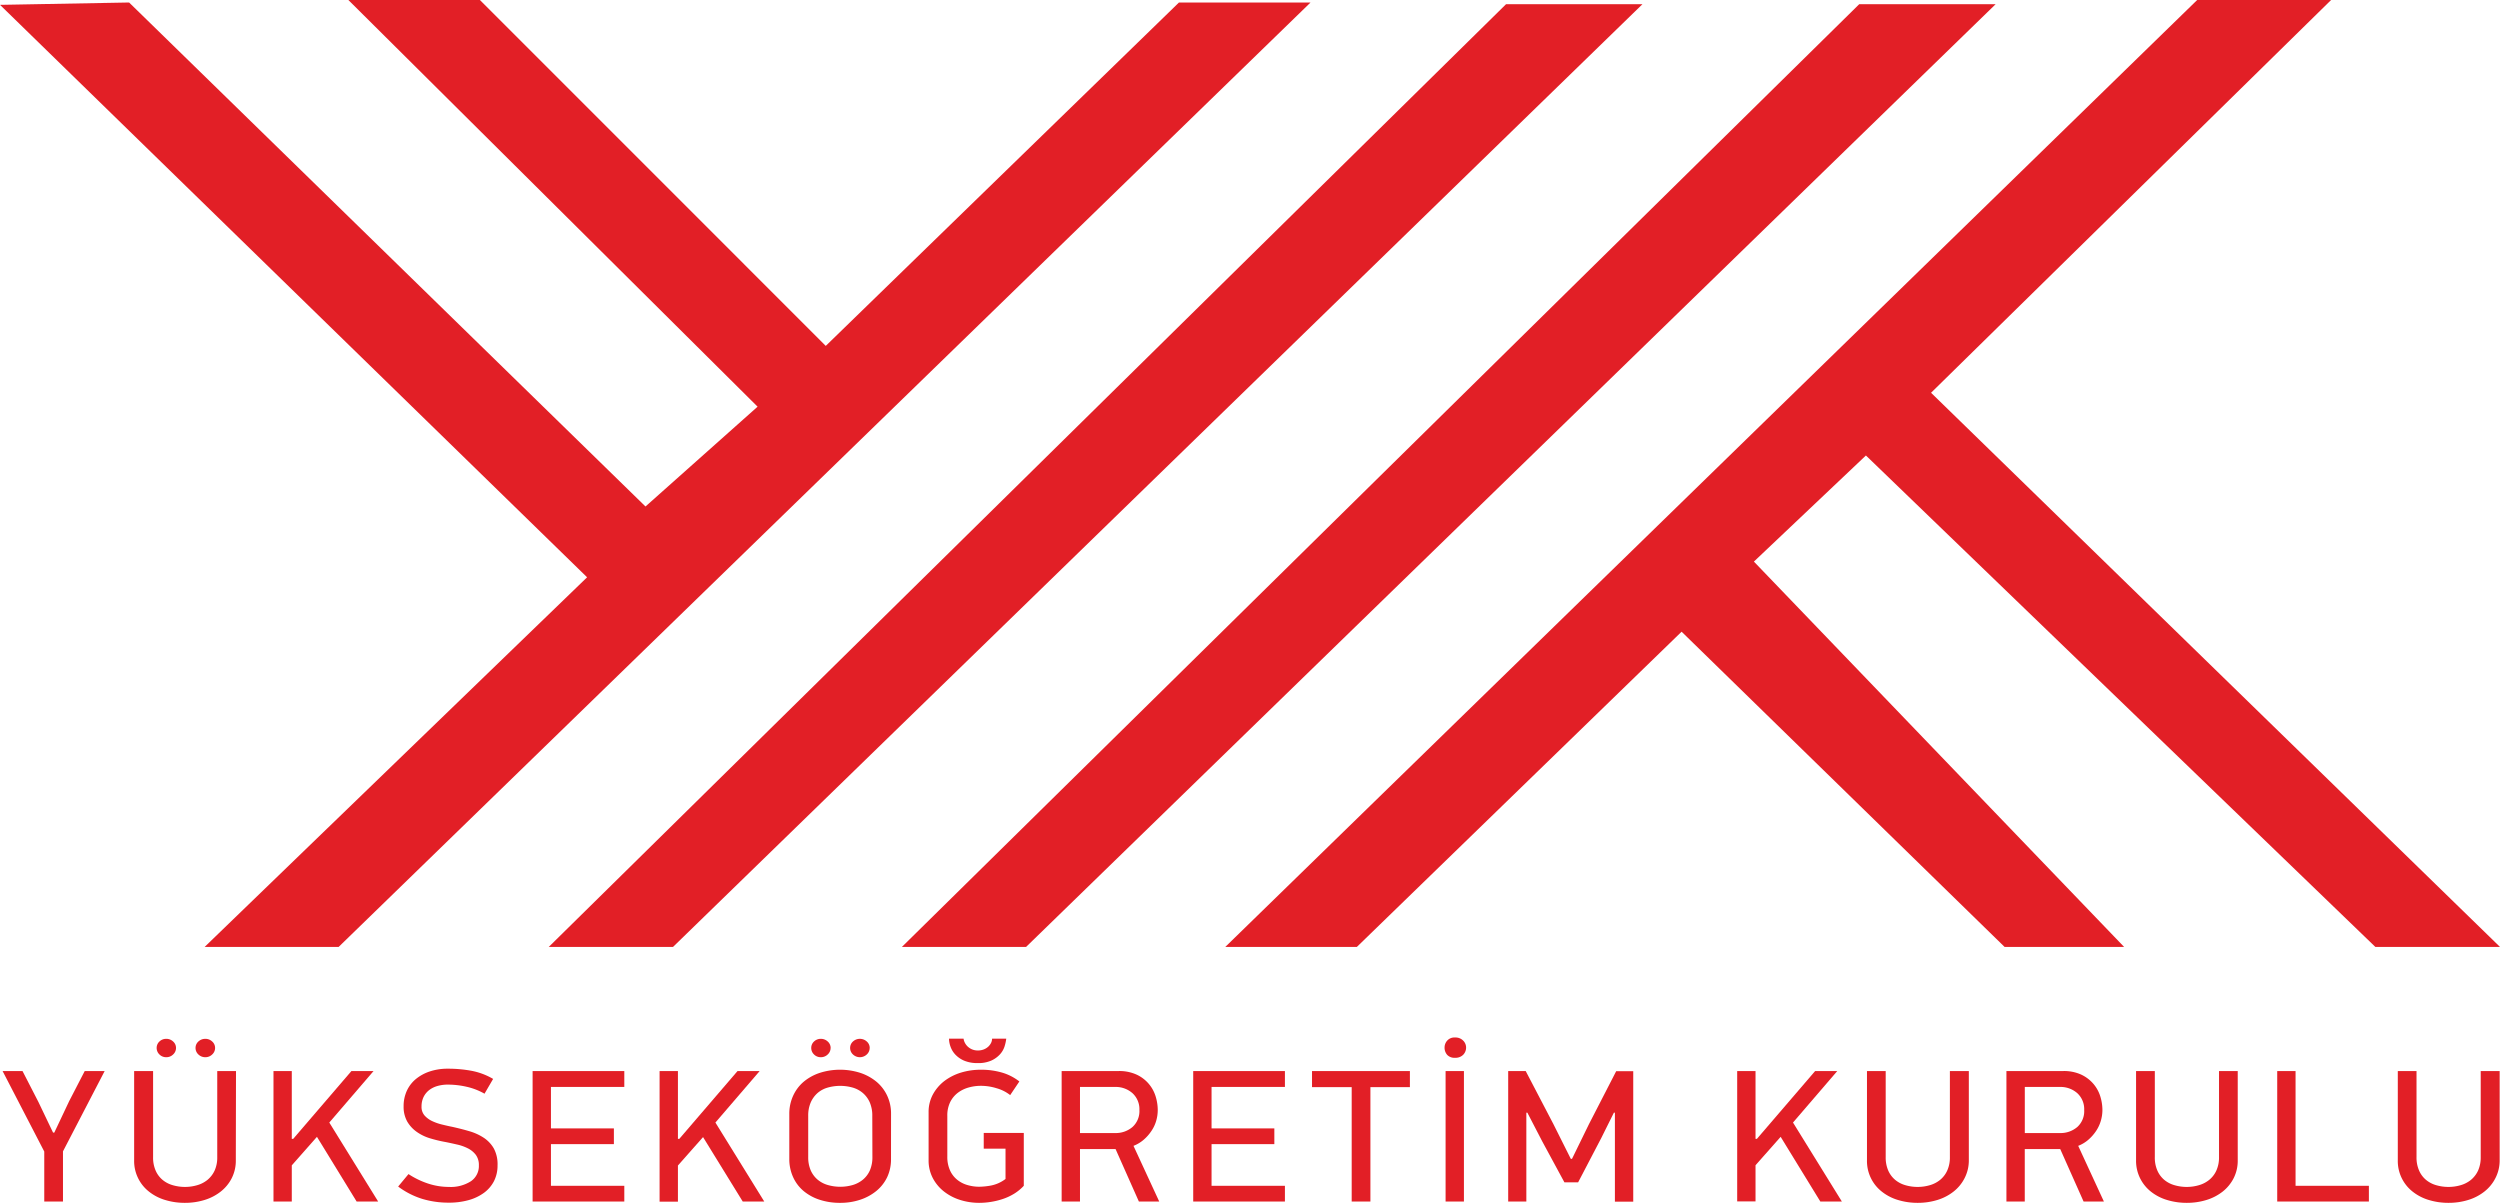 <svg xmlns="http://www.w3.org/2000/svg" viewBox="0 0 659.73 317.42"><defs><style>.cls-1,.cls-2{fill:#e21f26;}.cls-1{fill-rule:evenodd;}</style></defs><g id="Layer_2" data-name="Layer 2"><g id="Layer_1-2" data-name="Layer 1"><path class="cls-1" d="M91.93,0h34.71l91.27,91.28L311.12.66h34.72L89.36,249.89H54l100.93-97.55L0,1.28,34.07.66l136.27,133,29.58-26.34Z"/><path class="cls-1" d="M560.54,249.89H529L443.76,166.7l-85.7,83.19H323.34L579.82,0h35.34L509.59,103.65,659.73,249.89H626.84L492.4,120.2l-29.56,28Z"/><path class="cls-1" d="M144.81,249.89H177.6L433.43,1.11h-36Z"/><path class="cls-1" d="M238,249.89h32.77L526.63,1.11h-36Z"/><path class="cls-2" d="M14.33,298.88l3.92-8.29,4.11-7.95h5.26l-11,21.19v13.24H11.68V303.88l-11-21.24H5.94l4.21,8.19L14,298.88Z"/><path class="cls-2" d="M62.23,306.18a10.21,10.21,0,0,1-1.08,4.74,10.61,10.61,0,0,1-2.93,3.55,13,13,0,0,1-4.27,2.2,17.35,17.35,0,0,1-5.16.75,17.6,17.6,0,0,1-5.19-.75,12.62,12.62,0,0,1-4.27-2.2,10.26,10.26,0,0,1-3.93-8.29V282.64h5v22.69a8.49,8.49,0,0,0,.68,3.59,6.61,6.61,0,0,0,1.83,2.45,7.39,7.39,0,0,0,2.7,1.4,11.51,11.51,0,0,0,3.23.45,11.3,11.3,0,0,0,3.17-.45,7.69,7.69,0,0,0,2.73-1.4,7,7,0,0,0,1.89-2.45,8.33,8.33,0,0,0,.7-3.59V282.64h4.95ZM46.45,276.54a2.32,2.32,0,0,1-.77,1.73,2.53,2.53,0,0,1-1.81.72,2.47,2.47,0,0,1-1.79-.72,2.36,2.36,0,0,1-.74-1.73,2.28,2.28,0,0,1,.74-1.7,2.53,2.53,0,0,1,1.79-.7,2.6,2.6,0,0,1,1.81.7A2.24,2.24,0,0,1,46.45,276.54Zm10.31,0a2.32,2.32,0,0,1-.77,1.73,2.53,2.53,0,0,1-1.81.72,2.57,2.57,0,0,1-1.82-.72,2.34,2.34,0,0,1-.76-1.73,2.26,2.26,0,0,1,.76-1.7,2.64,2.64,0,0,1,1.82-.7,2.6,2.6,0,0,1,1.81.7A2.24,2.24,0,0,1,56.76,276.54Z"/><path class="cls-2" d="M77.38,300.53l15.36-17.89h5.84L86.9,296.23l12.89,20.84H94.11L83.64,300,77,307.53v9.54H72.17V282.64H77v17.89Z"/><path class="cls-2" d="M131.3,307.53a9.08,9.08,0,0,1-.92,4.12,8.89,8.89,0,0,1-2.63,3.1,12.56,12.56,0,0,1-4.08,1.95,19.16,19.16,0,0,1-5.26.67,23.87,23.87,0,0,1-7-1,20.87,20.87,0,0,1-6.34-3.25l2.73-3.29a21.72,21.72,0,0,0,5.13,2.49,17.53,17.53,0,0,0,5.55.9,9.85,9.85,0,0,0,5.79-1.5,4.85,4.85,0,0,0,2.1-4.19,4.5,4.5,0,0,0-.81-2.78,6.06,6.06,0,0,0-2.11-1.72,11.91,11.91,0,0,0-2.84-1c-1-.23-2-.45-3-.65a35.61,35.61,0,0,1-4.16-1,12,12,0,0,1-3.52-1.72,8.72,8.72,0,0,1-2.48-2.72,7.93,7.93,0,0,1-.94-4,9.69,9.69,0,0,1,.81-4,8.79,8.79,0,0,1,2.34-3.12,11.35,11.35,0,0,1,3.69-2.05,14.77,14.77,0,0,1,4.89-.75,33.74,33.74,0,0,1,6.15.55,17.64,17.64,0,0,1,5.74,2.15l-2.27,3.9a17,17,0,0,0-4.81-1.85,22.45,22.45,0,0,0-4.87-.55,9.75,9.75,0,0,0-2.68.35,6.4,6.4,0,0,0-2.21,1.07,5.22,5.22,0,0,0-1.5,1.82,5.76,5.76,0,0,0-.55,2.55,3.41,3.41,0,0,0,.79,2.35,6.21,6.21,0,0,0,2,1.48,13.57,13.57,0,0,0,2.63.92c.95.23,1.84.44,2.68.6,1.51.34,3,.71,4.42,1.13a14,14,0,0,1,3.84,1.72,8.4,8.4,0,0,1,2.71,2.85A8.82,8.82,0,0,1,131.3,307.53Z"/><path class="cls-2" d="M140.55,317.07V282.64h24.2v4.2H145.39v10.94H162v4.15H145.39v11h19.36v4.15Z"/><path class="cls-2" d="M179.27,300.53l15.36-17.89h5.84l-11.68,13.59,12.89,20.84H196l-10.47-17-6.63,7.5v9.54h-4.84V282.64h4.84v17.89Z"/><path class="cls-2" d="M235.13,305.83a11,11,0,0,1-1,4.79,10.63,10.63,0,0,1-2.85,3.65A13.33,13.33,0,0,1,227,316.6a16.49,16.49,0,0,1-5.3.82,17.07,17.07,0,0,1-5.42-.82,12.63,12.63,0,0,1-4.25-2.33,10.34,10.34,0,0,1-2.74-3.65,11.45,11.45,0,0,1-1-4.79v-11.9a11.32,11.32,0,0,1,1-4.74,10.63,10.63,0,0,1,2.74-3.68,12.87,12.87,0,0,1,4.25-2.37,17.58,17.58,0,0,1,10.8,0,13.18,13.18,0,0,1,4.27,2.37,10.64,10.64,0,0,1,2.79,3.68,11,11,0,0,1,1,4.74Zm-4.94-11.35a8.73,8.73,0,0,0-.68-3.6,7,7,0,0,0-1.84-2.47A7.28,7.28,0,0,0,225,287a12.14,12.14,0,0,0-6.55,0,7,7,0,0,0-2.68,1.42,7.17,7.17,0,0,0-1.81,2.47,8.73,8.73,0,0,0-.68,3.6v10.8a8.73,8.73,0,0,0,.68,3.6,6.79,6.79,0,0,0,1.84,2.44,7.39,7.39,0,0,0,2.7,1.4,11.89,11.89,0,0,0,6.48,0,7.72,7.72,0,0,0,2.7-1.4,6.72,6.72,0,0,0,1.86-2.44,8.73,8.73,0,0,0,.68-3.6Zm-11-17.94a2.32,2.32,0,0,1-.77,1.73,2.55,2.55,0,0,1-1.81.72,2.47,2.47,0,0,1-1.79-.72,2.36,2.36,0,0,1-.74-1.73,2.28,2.28,0,0,1,.74-1.7,2.53,2.53,0,0,1,1.79-.7,2.62,2.62,0,0,1,1.81.7A2.24,2.24,0,0,1,219.2,276.54Zm10.31,0a2.32,2.32,0,0,1-.77,1.73,2.65,2.65,0,0,1-3.63,0,2.34,2.34,0,0,1-.76-1.73,2.26,2.26,0,0,1,.76-1.7,2.7,2.7,0,0,1,3.63,0A2.24,2.24,0,0,1,229.51,276.54Z"/><path class="cls-2" d="M270.17,312.92a12.15,12.15,0,0,1-2.53,2.08,14.38,14.38,0,0,1-3,1.4,19.3,19.3,0,0,1-3.15.77,19.65,19.65,0,0,1-3.08.25,16.61,16.61,0,0,1-5.05-.77,13.3,13.3,0,0,1-4.26-2.23,10.91,10.91,0,0,1-2.95-3.55,10,10,0,0,1-1.1-4.74v-12.6a9.73,9.73,0,0,1,1.11-4.67,11.31,11.31,0,0,1,3-3.55,14,14,0,0,1,4.4-2.25,18,18,0,0,1,5.29-.77,19.6,19.6,0,0,1,5.55.75,13.55,13.55,0,0,1,4.6,2.35l-2.42,3.6a10.22,10.22,0,0,0-3.55-1.8,14,14,0,0,0-4.18-.65,11.83,11.83,0,0,0-3.26.45,8.47,8.47,0,0,0-2.84,1.4,7,7,0,0,0-2,2.44,8,8,0,0,0-.76,3.65v10.75a8.53,8.53,0,0,0,.71,3.62,6.65,6.65,0,0,0,1.89,2.47,7.55,7.55,0,0,0,2.7,1.4,11,11,0,0,0,3.14.45,18.34,18.34,0,0,0,3.09-.32,9.24,9.24,0,0,0,3.83-1.73v-8H259.6v-4.15h10.57Zm-15.89-38.83a3.15,3.15,0,0,0,.32,1.05,3.74,3.74,0,0,0,.73,1,4,4,0,0,0,1.16.77,3.8,3.8,0,0,0,1.53.3,4.19,4.19,0,0,0,1.65-.3,3.76,3.76,0,0,0,1.19-.77,3.46,3.46,0,0,0,.71-1,2.56,2.56,0,0,0,.23-1.05h3.74a10.67,10.67,0,0,1-.47,2.13,5.69,5.69,0,0,1-1.24,2.07,7,7,0,0,1-2.26,1.6,8.47,8.47,0,0,1-3.55.65,8.9,8.9,0,0,1-3.61-.65,7,7,0,0,1-2.31-1.6,5.89,5.89,0,0,1-1.26-2.07,6.28,6.28,0,0,1-.4-2.13Z"/><path class="cls-2" d="M295.21,282.64a10.94,10.94,0,0,1,4.68.92,9.33,9.33,0,0,1,5.05,5.7,12.28,12.28,0,0,1,.58,3.67,10.14,10.14,0,0,1-.42,2.88,9.36,9.36,0,0,1-1.27,2.67,11.38,11.38,0,0,1-2,2.27,9.15,9.15,0,0,1-2.71,1.63l6.79,14.69h-5.37l-6.15-13.84H285v13.84h-4.84V282.64Zm5.47,10.29a5.71,5.71,0,0,0-1.82-4.44,6.65,6.65,0,0,0-4.65-1.65H285V299h9.21a6.76,6.76,0,0,0,4.65-1.6A5.63,5.63,0,0,0,300.68,292.93Z"/><path class="cls-2" d="M314.88,317.07V282.64h24.2v4.2H319.72v10.94h16.57v4.15H319.72v11h19.36v4.15Z"/><path class="cls-2" d="M361.64,286.89v30.18H356.7V286.89H346.23v-4.25h25.83v4.25Z"/><path class="cls-2" d="M381.21,276.39a2.71,2.71,0,0,1,.69-1.77,2.51,2.51,0,0,1,2.05-.83,2.82,2.82,0,0,1,2.18.83,2.56,2.56,0,0,1,.76,1.77,2.7,2.7,0,0,1-.76,1.95,2.84,2.84,0,0,1-2.18.8,2.6,2.6,0,0,1-2.05-.77A2.88,2.88,0,0,1,381.21,276.39Zm.27,40.68V282.64h4.84v34.43Z"/><path class="cls-2" d="M414.83,305.83l4.47-9.15,7.2-14H431v34.43h-4.84V293.63h-.27l-3.31,6.65L416.46,312h-3.63L407,301.23l-3.94-7.6h-.27v23.44H398V282.64h4.62l7.31,14,4.58,9.15Z"/><path class="cls-2" d="M463.64,300.53,479,282.64h5.84l-11.68,13.59,12.89,20.84h-5.68L469.9,300l-6.63,7.5v9.54h-4.84V282.64h4.84v17.89Z"/><path class="cls-2" d="M518.43,310.92a10.61,10.61,0,0,1-2.93,3.55,13,13,0,0,1-4.27,2.2,17.4,17.4,0,0,1-5.16.75,17.6,17.6,0,0,1-5.19-.75,12.62,12.62,0,0,1-4.27-2.2,10.26,10.26,0,0,1-3.93-8.29V282.64h4.94v22.69a8.64,8.64,0,0,0,.68,3.59,6.74,6.74,0,0,0,1.84,2.45,7.39,7.39,0,0,0,2.7,1.4,11.51,11.51,0,0,0,3.23.45,11.3,11.3,0,0,0,3.17-.45,7.69,7.69,0,0,0,2.73-1.4,6.83,6.83,0,0,0,1.88-2.45,8.33,8.33,0,0,0,.71-3.59V282.64h5v23.54A10.21,10.21,0,0,1,518.43,310.92Z"/><path class="cls-2" d="M544.49,282.64a10.88,10.88,0,0,1,4.68.92,9.6,9.6,0,0,1,3.21,2.4,9.38,9.38,0,0,1,1.85,3.3,12.28,12.28,0,0,1,.58,3.67,10.15,10.15,0,0,1-.43,2.88,9.6,9.6,0,0,1-1.26,2.67,11.44,11.44,0,0,1-2,2.27,9.1,9.1,0,0,1-2.7,1.63l6.78,14.69h-5.36l-6.16-13.84h-9.36v13.84h-4.84V282.64ZM550,292.93a5.7,5.7,0,0,0-1.81-4.44,6.65,6.65,0,0,0-4.66-1.65h-9.2V299h9.2a6.77,6.77,0,0,0,4.66-1.6A5.62,5.62,0,0,0,550,292.93Z"/><path class="cls-2" d="M589.44,310.92a10.71,10.71,0,0,1-2.92,3.55,13.2,13.2,0,0,1-4.27,2.2,17.42,17.42,0,0,1-5.17.75,17.6,17.6,0,0,1-5.19-.75,12.62,12.62,0,0,1-4.27-2.2,10.44,10.44,0,0,1-2.87-3.55,10.33,10.33,0,0,1-1.06-4.74V282.64h4.95v22.69a8.49,8.49,0,0,0,.68,3.59,6.72,6.72,0,0,0,1.83,2.45,7.36,7.36,0,0,0,2.71,1.4,11.44,11.44,0,0,0,3.22.45,11.3,11.3,0,0,0,3.17-.45,7.69,7.69,0,0,0,2.73-1.4,6.74,6.74,0,0,0,1.89-2.45,8.33,8.33,0,0,0,.71-3.59V282.64h4.94v23.54A10.21,10.21,0,0,1,589.44,310.92Z"/><path class="cls-2" d="M600.94,317.07V282.64h4.84v30.28h19.35v4.15Z"/><path class="cls-2" d="M658.51,310.92a10.61,10.61,0,0,1-2.93,3.55,13,13,0,0,1-4.27,2.2,17.35,17.35,0,0,1-5.16.75,17.6,17.6,0,0,1-5.19-.75,12.62,12.62,0,0,1-4.27-2.2,10.26,10.26,0,0,1-3.93-8.29V282.64h4.94v22.69a8.48,8.48,0,0,0,.69,3.59,6.61,6.61,0,0,0,1.83,2.45,7.39,7.39,0,0,0,2.7,1.4,11.51,11.51,0,0,0,3.23.45,11.3,11.3,0,0,0,3.17-.45,7.69,7.69,0,0,0,2.73-1.4,7,7,0,0,0,1.89-2.45,8.48,8.48,0,0,0,.7-3.59V282.64h5v23.54A10.21,10.21,0,0,1,658.51,310.92Z"/></g></g></svg>